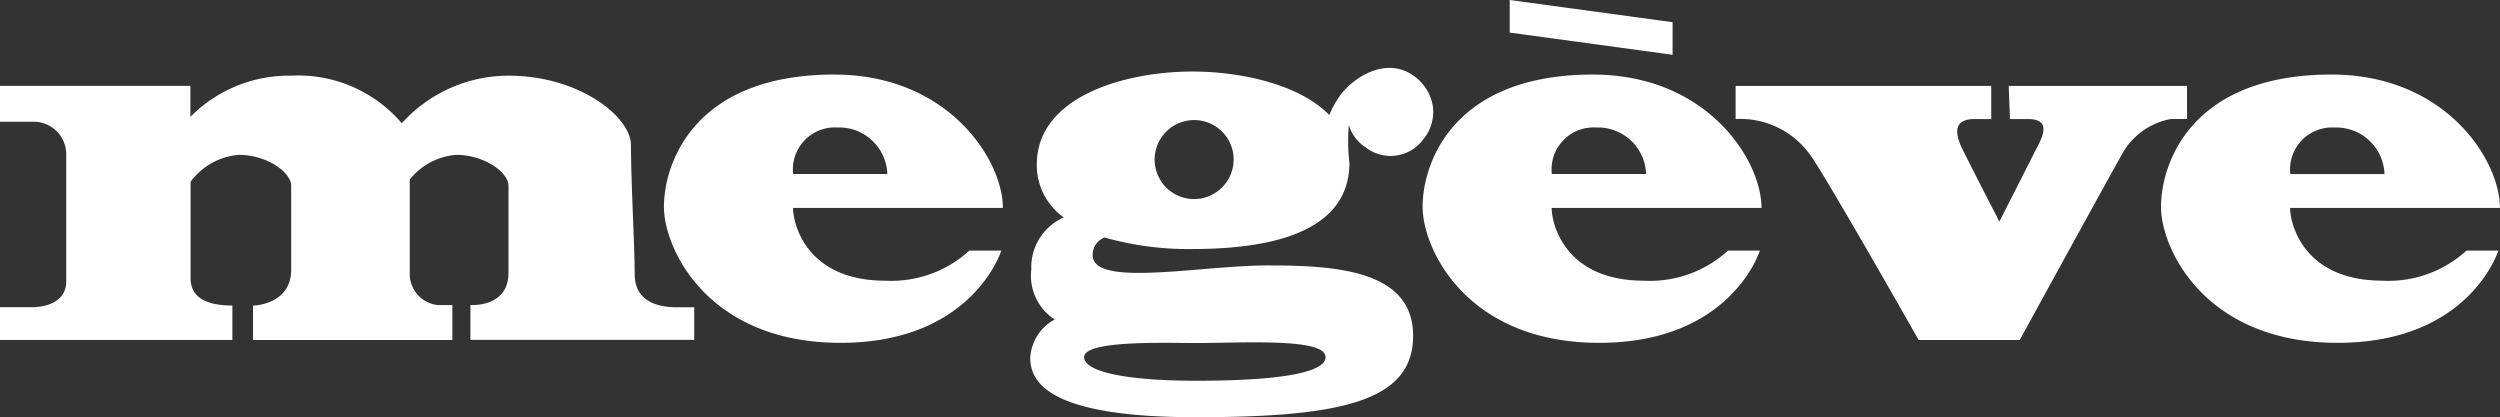 <svg xmlns="http://www.w3.org/2000/svg" width="120.803" height="20.162" viewBox="0 0 120.803 20.162"><rect x="0" y="0" width="120.803" height="20.162" fill="#333333" stroke="none"/><g id="logo" fill="#fff" transform="translate(0 -.918)"><path id="Tracé_1" d="M80.822 1.991 72.951.918v1.575l7.87 1.072Z" data-name="Tracé 1"/><path id="Tracé_2" d="M38.325 9.326a2.03 2.03 0 0 1 2.141-2.248 2.33 2.33 0 0 1 2.411 2.248Zm1.993-4.806c-6.819 0-8.236 4.332-8.236 6.387s2.139 6.577 8.534 6.577 7.768-4.458 7.768-4.458h-1.542a5.6 5.6 0 0 1-4.06 1.456c-3.8 0-4.462-2.726-4.462-3.516h10.141c0-2.308-2.625-6.444-8.143-6.444" data-name="Tracé 2"/><path id="Tracé_3" d="M74.985 9.326a2.03 2.03 0 0 1 2.145-2.247 2.33 2.33 0 0 1 2.412 2.248Zm1.991-4.806c-6.817 0-8.234 4.332-8.234 6.387s2.139 6.577 8.534 6.577 7.762-4.458 7.762-4.458H83.5a5.58 5.58 0 0 1-4.06 1.456c-3.807 0-4.462-2.726-4.462-3.516h10.14c0-2.308-2.621-6.444-8.143-6.444" data-name="Tracé 3"/><path id="Tracé_4" d="M112.812 7.08a2.333 2.333 0 0 1 2.41 2.248h-4.552a2.03 2.03 0 0 1 2.142-2.248m2.314 7.4c-3.8 0-4.466-2.724-4.466-3.516h10.14c0-2.308-2.624-6.444-8.143-6.444-6.819 0-8.234 4.332-8.234 6.387s2.141 6.577 8.534 6.577 7.766-4.458 7.766-4.458h-1.538a5.6 5.6 0 0 1-4.062 1.456" data-name="Tracé 4"/><path id="Tracé_5" d="M30.669 14.186c0-1.4-.18-4.47-.18-6.262 0-1.346-2.476-3.349-5.918-3.349a6.95 6.95 0 0 0-5.156 2.3 6.57 6.57 0 0 0-5.343-2.3A6.68 6.68 0 0 0 9.2 6.567v-1.5H0V6.8h1.6a1.574 1.574 0 0 1 1.6 1.528v6.21c0 .807-.723 1.225-1.69 1.225H0v1.58h11.229v-1.661c-1.386 0-2.02-.477-2.02-1.316V9.7a3.23 3.23 0 0 1 2.326-1.3c1.356 0 2.535.837 2.535 1.5v4.054c0 1.7-1.843 1.732-1.843 1.732v1.661h9.631V15.66h-.7a1.516 1.516 0 0 1-1.358-1.585V9.592A3.2 3.2 0 0 1 22.036 8.4c1.356 0 2.535.837 2.535 1.5v4.2c0 1.7-1.84 1.555-1.84 1.555v1.685h10.815v-1.574h-.692c-.362 0-2.183.076-2.183-1.585" data-name="Tracé 5"/><path id="Tracé_6" d="M105.681 6.668V5.07h-8.619l.062 1.6h.868c1.287 0 .593 1.066.295 1.654-.424.847-1.676 3.3-1.676 3.3s-1.471-2.854-1.8-3.535-.462-1.419.608-1.419h.8v-1.6H83.867v1.6A4.15 4.15 0 0 1 87.4 8.307c.514.58 5.311 9.039 5.311 9.039h4.885s4.562-8.328 5.042-9.148a3.38 3.38 0 0 1 2.262-1.529h.778Z" data-name="Tracé 6"/><path id="Tracé_7" d="M57.683 10.538a1.909 1.909 0 1 1 1.929-1.911 1.92 1.92 0 0 1-1.929 1.911m.118 6.955c2.283 0 6.251-.259 6.251.681 0 .822-2.636 1.142-6.221 1.142s-5.446-.47-5.446-1.142c.001-.824 3.909-.681 5.415-.681Zm8.162-9.475a1.96 1.96 0 0 0 2.822-.381 2.07 2.07 0 0 0 .453-1.575 2.2 2.2 0 0 0-.9-1.459c-1.257-.947-2.832-.052-3.548.883a4.6 4.6 0 0 0-.556.989c-1.471-1.506-4.339-2.1-6.6-2.1C54.323 4.372 50.1 5.6 50.1 8.865a3.1 3.1 0 0 0 1.3 2.559 2.63 2.63 0 0 0-1.565 2.521 2.51 2.51 0 0 0 1.127 2.409 2.27 2.27 0 0 0-1.181 1.846c0 1.232.977 2.878 7.993 2.878s10.51-.76 10.51-3.934-3.731-3.4-7.014-3.4-8.472 1.083-8.472-.5a.91.91 0 0 1 .571-.851 14.8 14.8 0 0 0 4.2.559c3.167 0 7.636-.527 7.636-4.172a9.2 9.2 0 0 1-.029-1.813 1.98 1.98 0 0 0 .788 1.056" data-name="Tracé 7"/></g></svg>